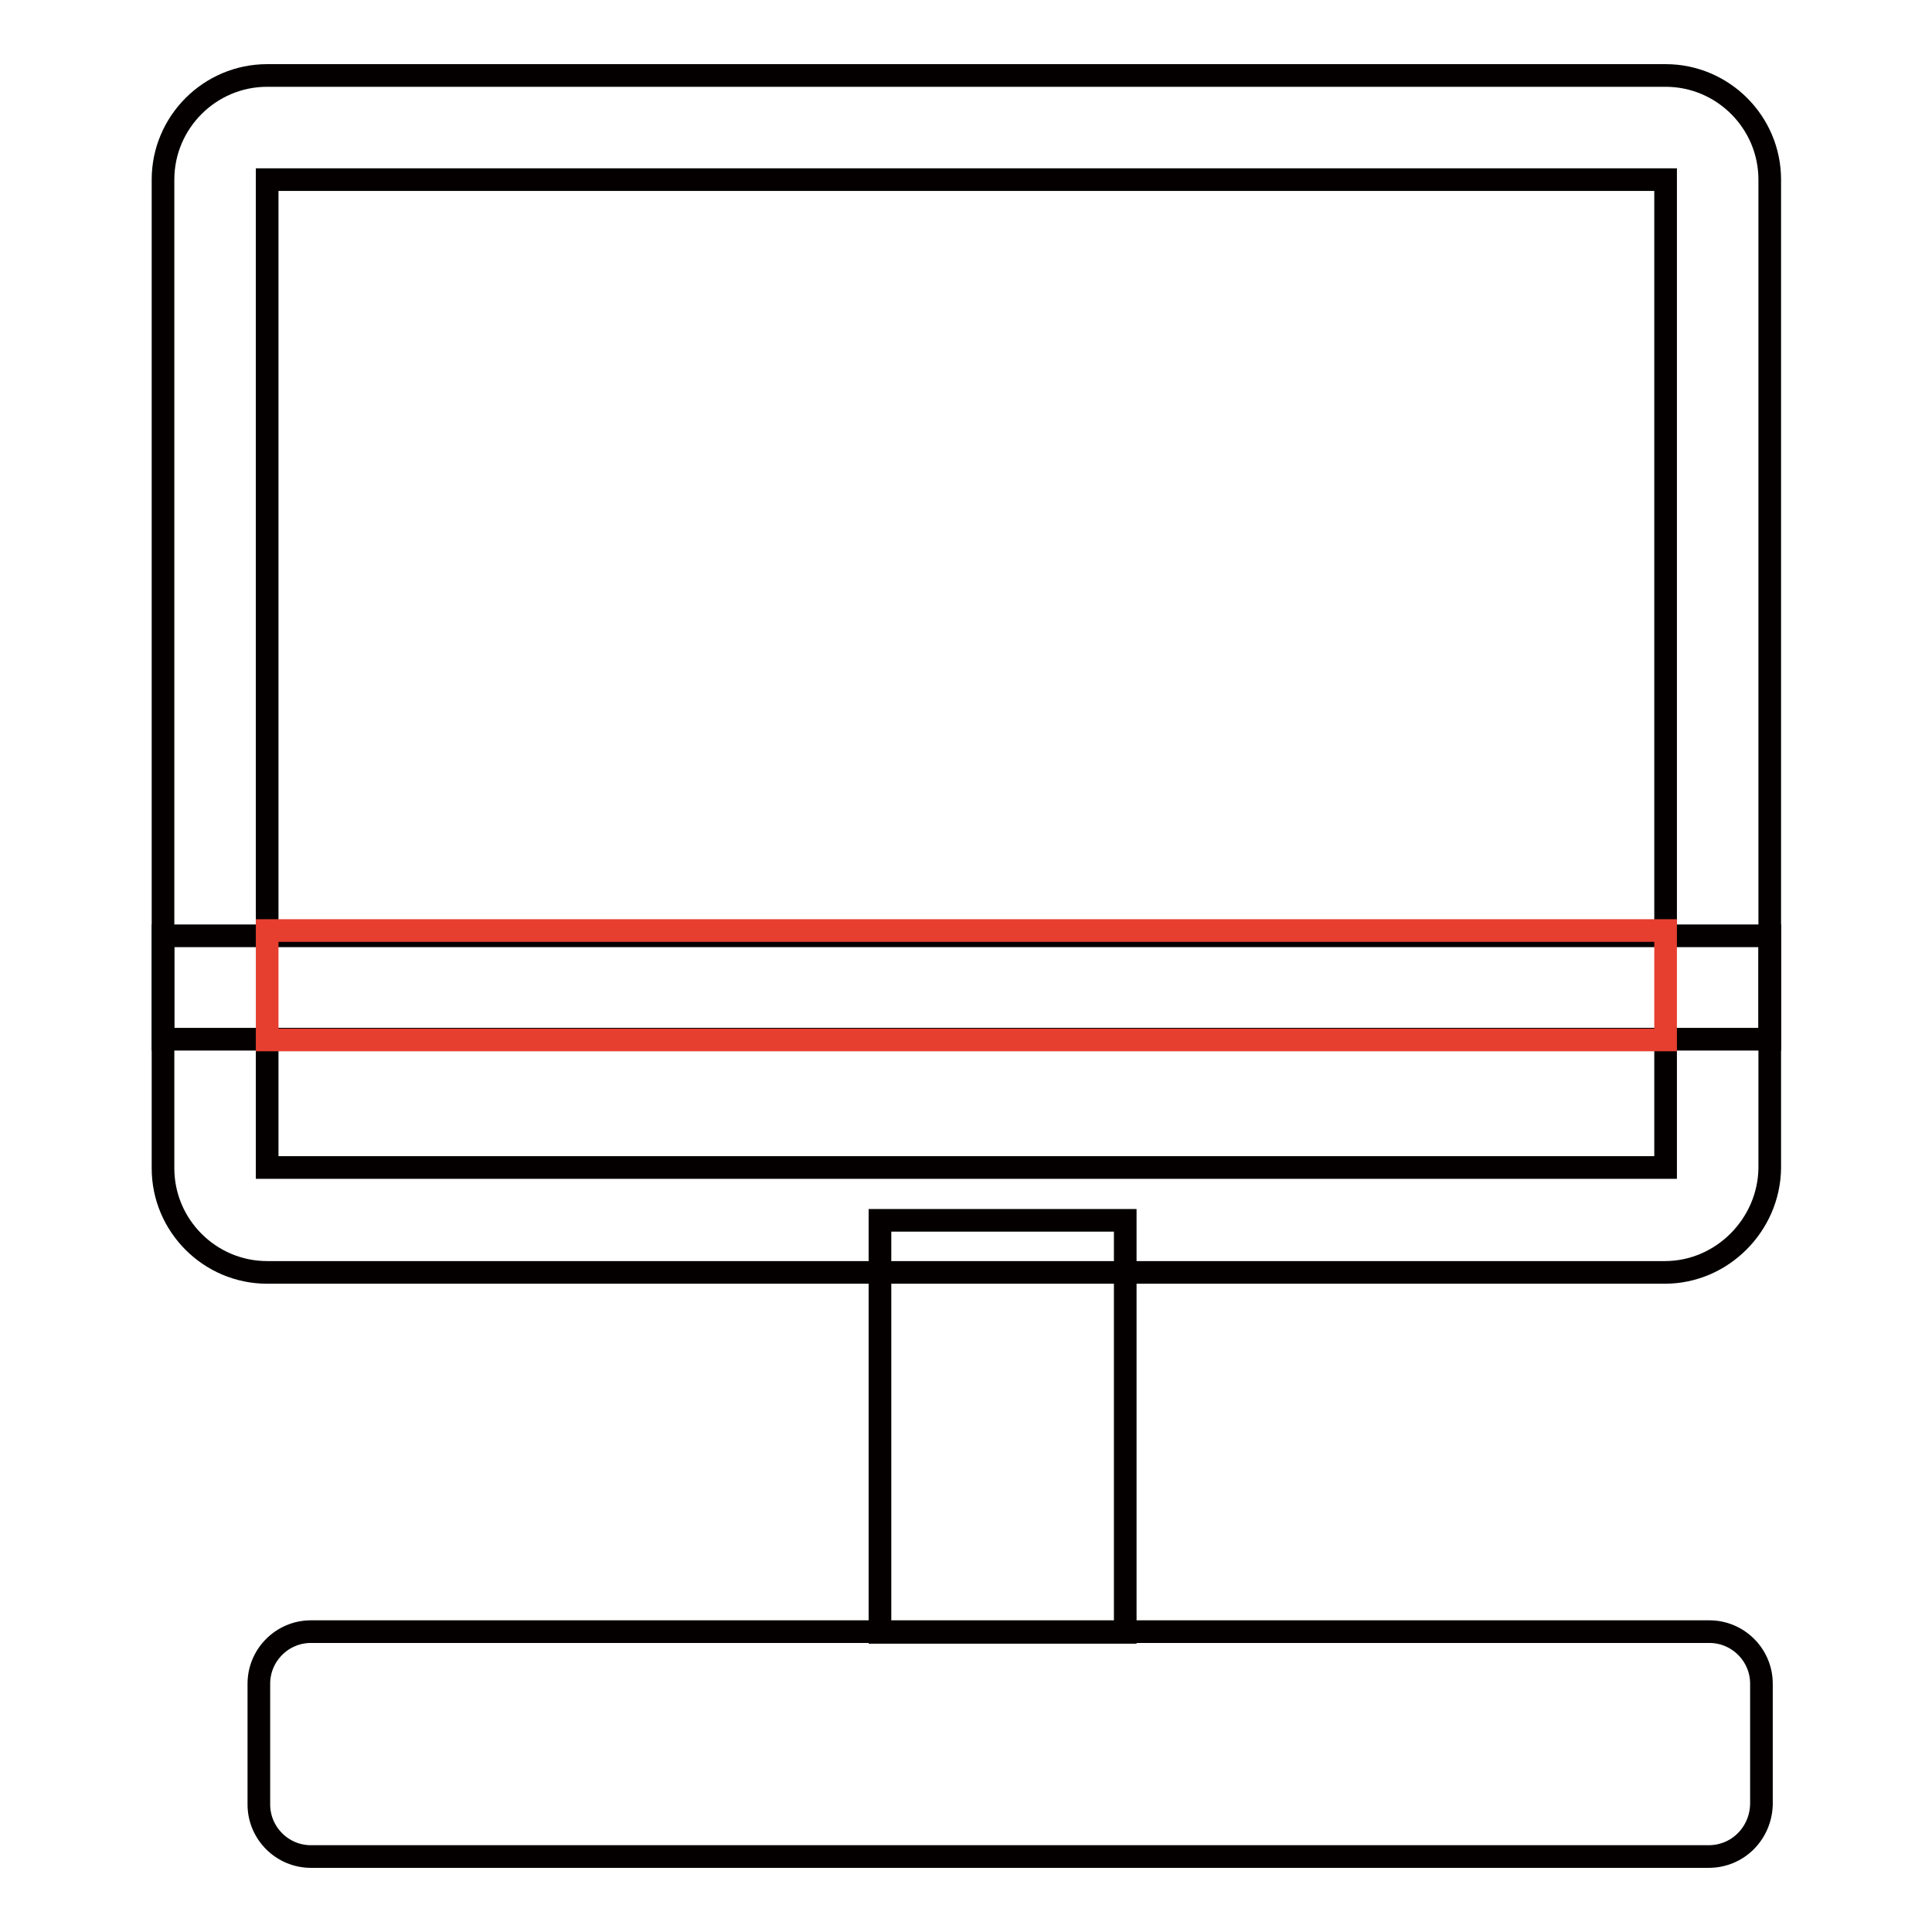 <?xml version="1.0" encoding="utf-8"?>
<!-- Svg Vector Icons : http://www.onlinewebfonts.com/icon -->
<!DOCTYPE svg PUBLIC "-//W3C//DTD SVG 1.1//EN" "http://www.w3.org/Graphics/SVG/1.1/DTD/svg11.dtd">
<svg version="1.1" xmlns="http://www.w3.org/2000/svg" xmlns:xlink="http://www.w3.org/1999/xlink" x="0px" y="0px" viewBox="0 0 256 256" enable-background="new 0 0 256 256" xml:space="preserve">
<g> <path stroke-width="3" fill-opacity="0" stroke="#040000"  d="M234.4,137.7H21.6V23.8c0-7.6,6.2-13.8,13.8-13.8h185.3c7.6,0,13.8,6.2,13.8,13.8V137.7z M35.4,123.9h185.3 V23.8H35.4V123.9z"/> <path stroke-width="3" fill-opacity="0" stroke="#040000"  d="M220.6,168.6H35.4c-7.6,0-13.8-6.2-13.8-13.8v-30.8h212.9v30.8C234.4,162.3,228.2,168.6,220.6,168.6z  M35.4,137.7v17h185.3v-17H35.4z"/> <path stroke-width="3" fill-opacity="0" stroke="#040000"  d="M116.6,161.7h32.5v54.6h-32.5V161.7z M226.4,246H41.2c-3.8,0-6.9-3.1-6.9-6.9v-16c0-3.8,3.1-6.9,6.9-6.9 h185.3c3.8,0,6.9,3.1,6.9,6.9v16C233.3,242.9,230.3,246,226.4,246z"/> <path stroke-width="3" fill-opacity="0" stroke="#e63f30"  d="M35.4,123.3h185.3v14.5H35.4V123.3z"/></g>
</svg>